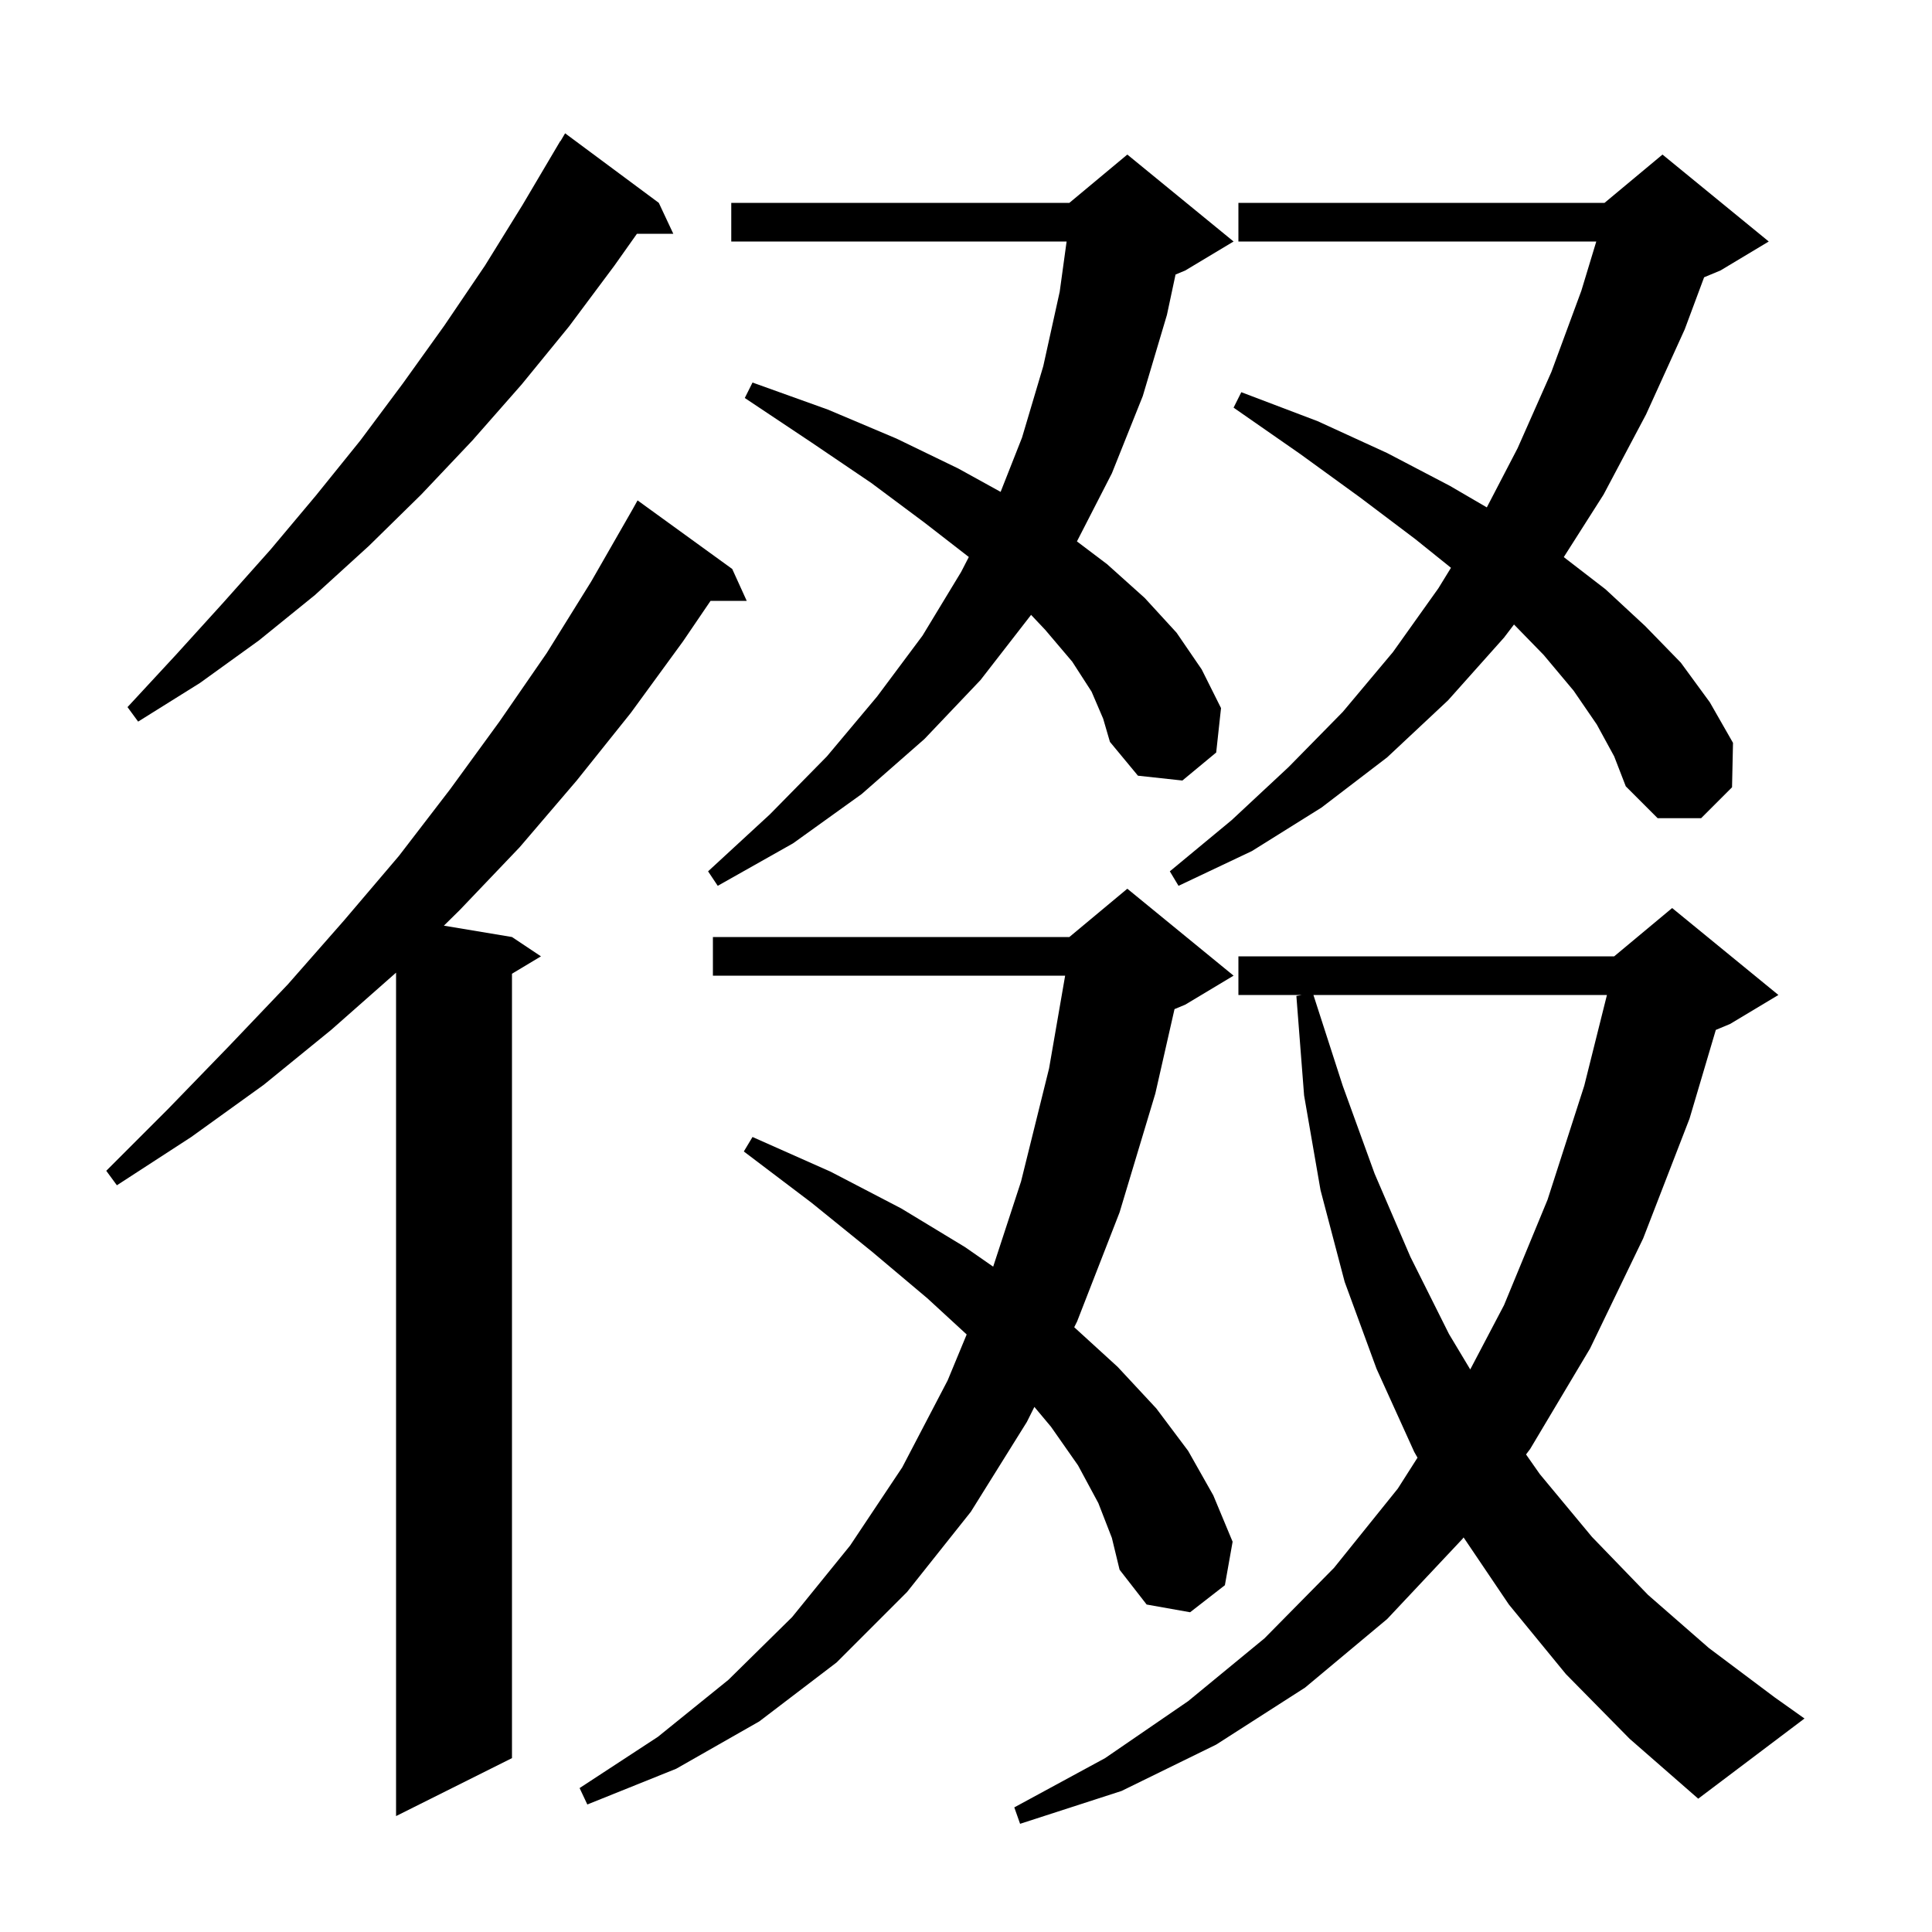 <svg xmlns="http://www.w3.org/2000/svg" xmlns:xlink="http://www.w3.org/1999/xlink" version="1.1" baseProfile="full" viewBox="0 0 200 200" width="200" height="200"><g fill="currentColor"><path d="M 162.1 173.3 L 156.2 166.1 L 151.51 159.154 L 151.4 159.3 L 143.6 167.6 L 135.1 174.7 L 125.9 180.6 L 116.1 185.4 L 105.6 188.8 L 105.0 187.1 L 114.4 182.0 L 123.0 176.1 L 130.9 169.6 L 138.1 162.3 L 144.7 154.1 L 146.74 150.899 L 146.4 150.3 L 142.5 141.7 L 139.2 132.7 L 136.7 123.2 L 135.0 113.4 L 134.2 103.1 L 134.767 103.0 L 128.2 103.0 L 128.2 99.0 L 167.1 99.0 L 173.1 94.0 L 184.1 103.0 L 179.1 106.0 L 177.621 106.616 L 174.9 115.8 L 170.1 128.2 L 164.6 139.6 L 158.4 150.0 L 157.975 150.564 L 159.4 152.6 L 164.8 159.1 L 170.6 165.1 L 176.9 170.6 L 183.7 175.7 L 186.8 177.9 L 175.8 186.2 L 168.7 180.0 Z M 75.8 58.9 L 77.3 62.2 L 73.556 62.2 L 70.7 66.4 L 65.3 73.8 L 59.7 80.8 L 53.8 87.7 L 47.6 94.2 L 45.95 95.825 L 53.0 97.0 L 56.0 99.0 L 53.0 100.8 L 53.0 182.0 L 41.0 188.0 L 41.0 100.688 L 34.3 106.6 L 27.3 112.3 L 19.8 117.7 L 12.1 122.7 L 11.0 121.2 L 17.4 114.8 L 23.7 108.3 L 29.8 101.9 L 35.6 95.3 L 41.3 88.6 L 46.6 81.7 L 51.7 74.7 L 56.6 67.6 L 61.2 60.2 L 65.5 52.7 L 66.0 51.8 Z M 113.7 155.6 L 111.6 151.7 L 108.8 147.7 L 107.078 145.643 L 106.3 147.2 L 100.5 156.5 L 93.9 164.8 L 86.6 172.1 L 78.6 178.2 L 70.0 183.1 L 60.8 186.8 L 60.0 185.1 L 68.1 179.8 L 75.4 173.9 L 82.0 167.4 L 88.0 160.0 L 93.4 151.9 L 98.1 142.9 L 100.07 138.144 L 96.0 134.4 L 90.3 129.6 L 84.0 124.5 L 77.0 119.2 L 77.9 117.7 L 86.0 121.3 L 93.3 125.1 L 99.9 129.1 L 102.813 131.125 L 105.7 122.3 L 108.6 110.6 L 110.263 101.0 L 73.8 101.0 L 73.8 97.0 L 110.7 97.0 L 116.7 92.0 L 127.7 101.0 L 122.7 104.0 L 121.585 104.464 L 119.6 113.2 L 115.9 125.5 L 111.5 136.8 L 111.203 137.394 L 115.7 141.5 L 119.7 145.8 L 123.0 150.2 L 125.6 154.8 L 127.6 159.6 L 126.8 164.1 L 123.2 166.9 L 118.7 166.1 L 115.9 162.5 L 115.1 159.2 Z M 135.965 103.0 L 139.0 112.4 L 142.3 121.5 L 146.0 130.1 L 150.0 138.1 L 152.199 141.765 L 155.7 135.1 L 160.2 124.2 L 164.0 112.4 L 166.35 103.0 Z M 165.3 75.0 L 162.9 71.5 L 159.8 67.8 L 156.729 64.648 L 155.7 66.0 L 149.9 72.5 L 143.6 78.4 L 136.8 83.6 L 129.6 88.1 L 122.0 91.7 L 121.1 90.2 L 127.5 84.9 L 133.4 79.4 L 139.0 73.7 L 144.2 67.5 L 148.9 60.9 L 150.204 58.778 L 146.5 55.8 L 140.8 51.5 L 134.6 47.0 L 127.7 42.2 L 128.5 40.6 L 136.4 43.6 L 143.6 46.9 L 150.1 50.3 L 153.915 52.525 L 157.1 46.4 L 160.6 38.5 L 163.7 30.1 L 165.247 25.0 L 128.2 25.0 L 128.2 21.0 L 166.1 21.0 L 172.1 16.0 L 183.1 25.0 L 178.1 28.0 L 176.409 28.705 L 174.4 34.1 L 170.4 42.9 L 166.0 51.2 L 161.882 57.671 L 166.2 61.0 L 170.3 64.8 L 174.0 68.6 L 177.0 72.7 L 179.4 76.9 L 179.3 81.5 L 176.1 84.7 L 171.6 84.7 L 168.3 81.4 L 167.1 78.3 Z M 113.0 71.6 L 111.0 68.5 L 108.2 65.2 L 106.733 63.647 L 106.7 63.7 L 101.5 70.4 L 95.7 76.5 L 89.2 82.2 L 82.1 87.3 L 74.3 91.7 L 73.3 90.2 L 79.7 84.3 L 85.6 78.3 L 90.8 72.1 L 95.5 65.8 L 99.5 59.2 L 100.292 57.661 L 95.7 54.1 L 90.2 50.0 L 84.0 45.8 L 77.1 41.2 L 77.9 39.6 L 85.7 42.4 L 92.8 45.4 L 99.2 48.5 L 103.584 50.919 L 105.8 45.3 L 108.0 37.9 L 109.7 30.2 L 110.415 25.0 L 75.7 25.0 L 75.7 21.0 L 110.7 21.0 L 116.7 16.0 L 127.7 25.0 L 122.7 28.0 L 121.692 28.42 L 120.8 32.6 L 118.3 41.0 L 115.1 49.0 L 111.484 56.046 L 114.6 58.4 L 118.5 61.9 L 121.8 65.5 L 124.4 69.3 L 126.4 73.3 L 125.9 77.9 L 122.4 80.8 L 117.8 80.3 L 114.9 76.8 L 114.2 74.4 Z M 68.2 21.0 L 69.7 24.2 L 65.935 24.2 L 63.6 27.5 L 58.9 33.8 L 54.0 39.8 L 48.9 45.6 L 43.6 51.2 L 38.2 56.5 L 32.6 61.6 L 26.8 66.3 L 20.7 70.7 L 14.3 74.7 L 13.2 73.2 L 18.2 67.8 L 23.1 62.4 L 28.0 56.9 L 32.7 51.3 L 37.3 45.6 L 41.7 39.7 L 46.0 33.7 L 50.2 27.5 L 54.1 21.2 L 58.0 14.6 L 58.021 14.613 L 58.5 13.8 Z "/></g></svg>